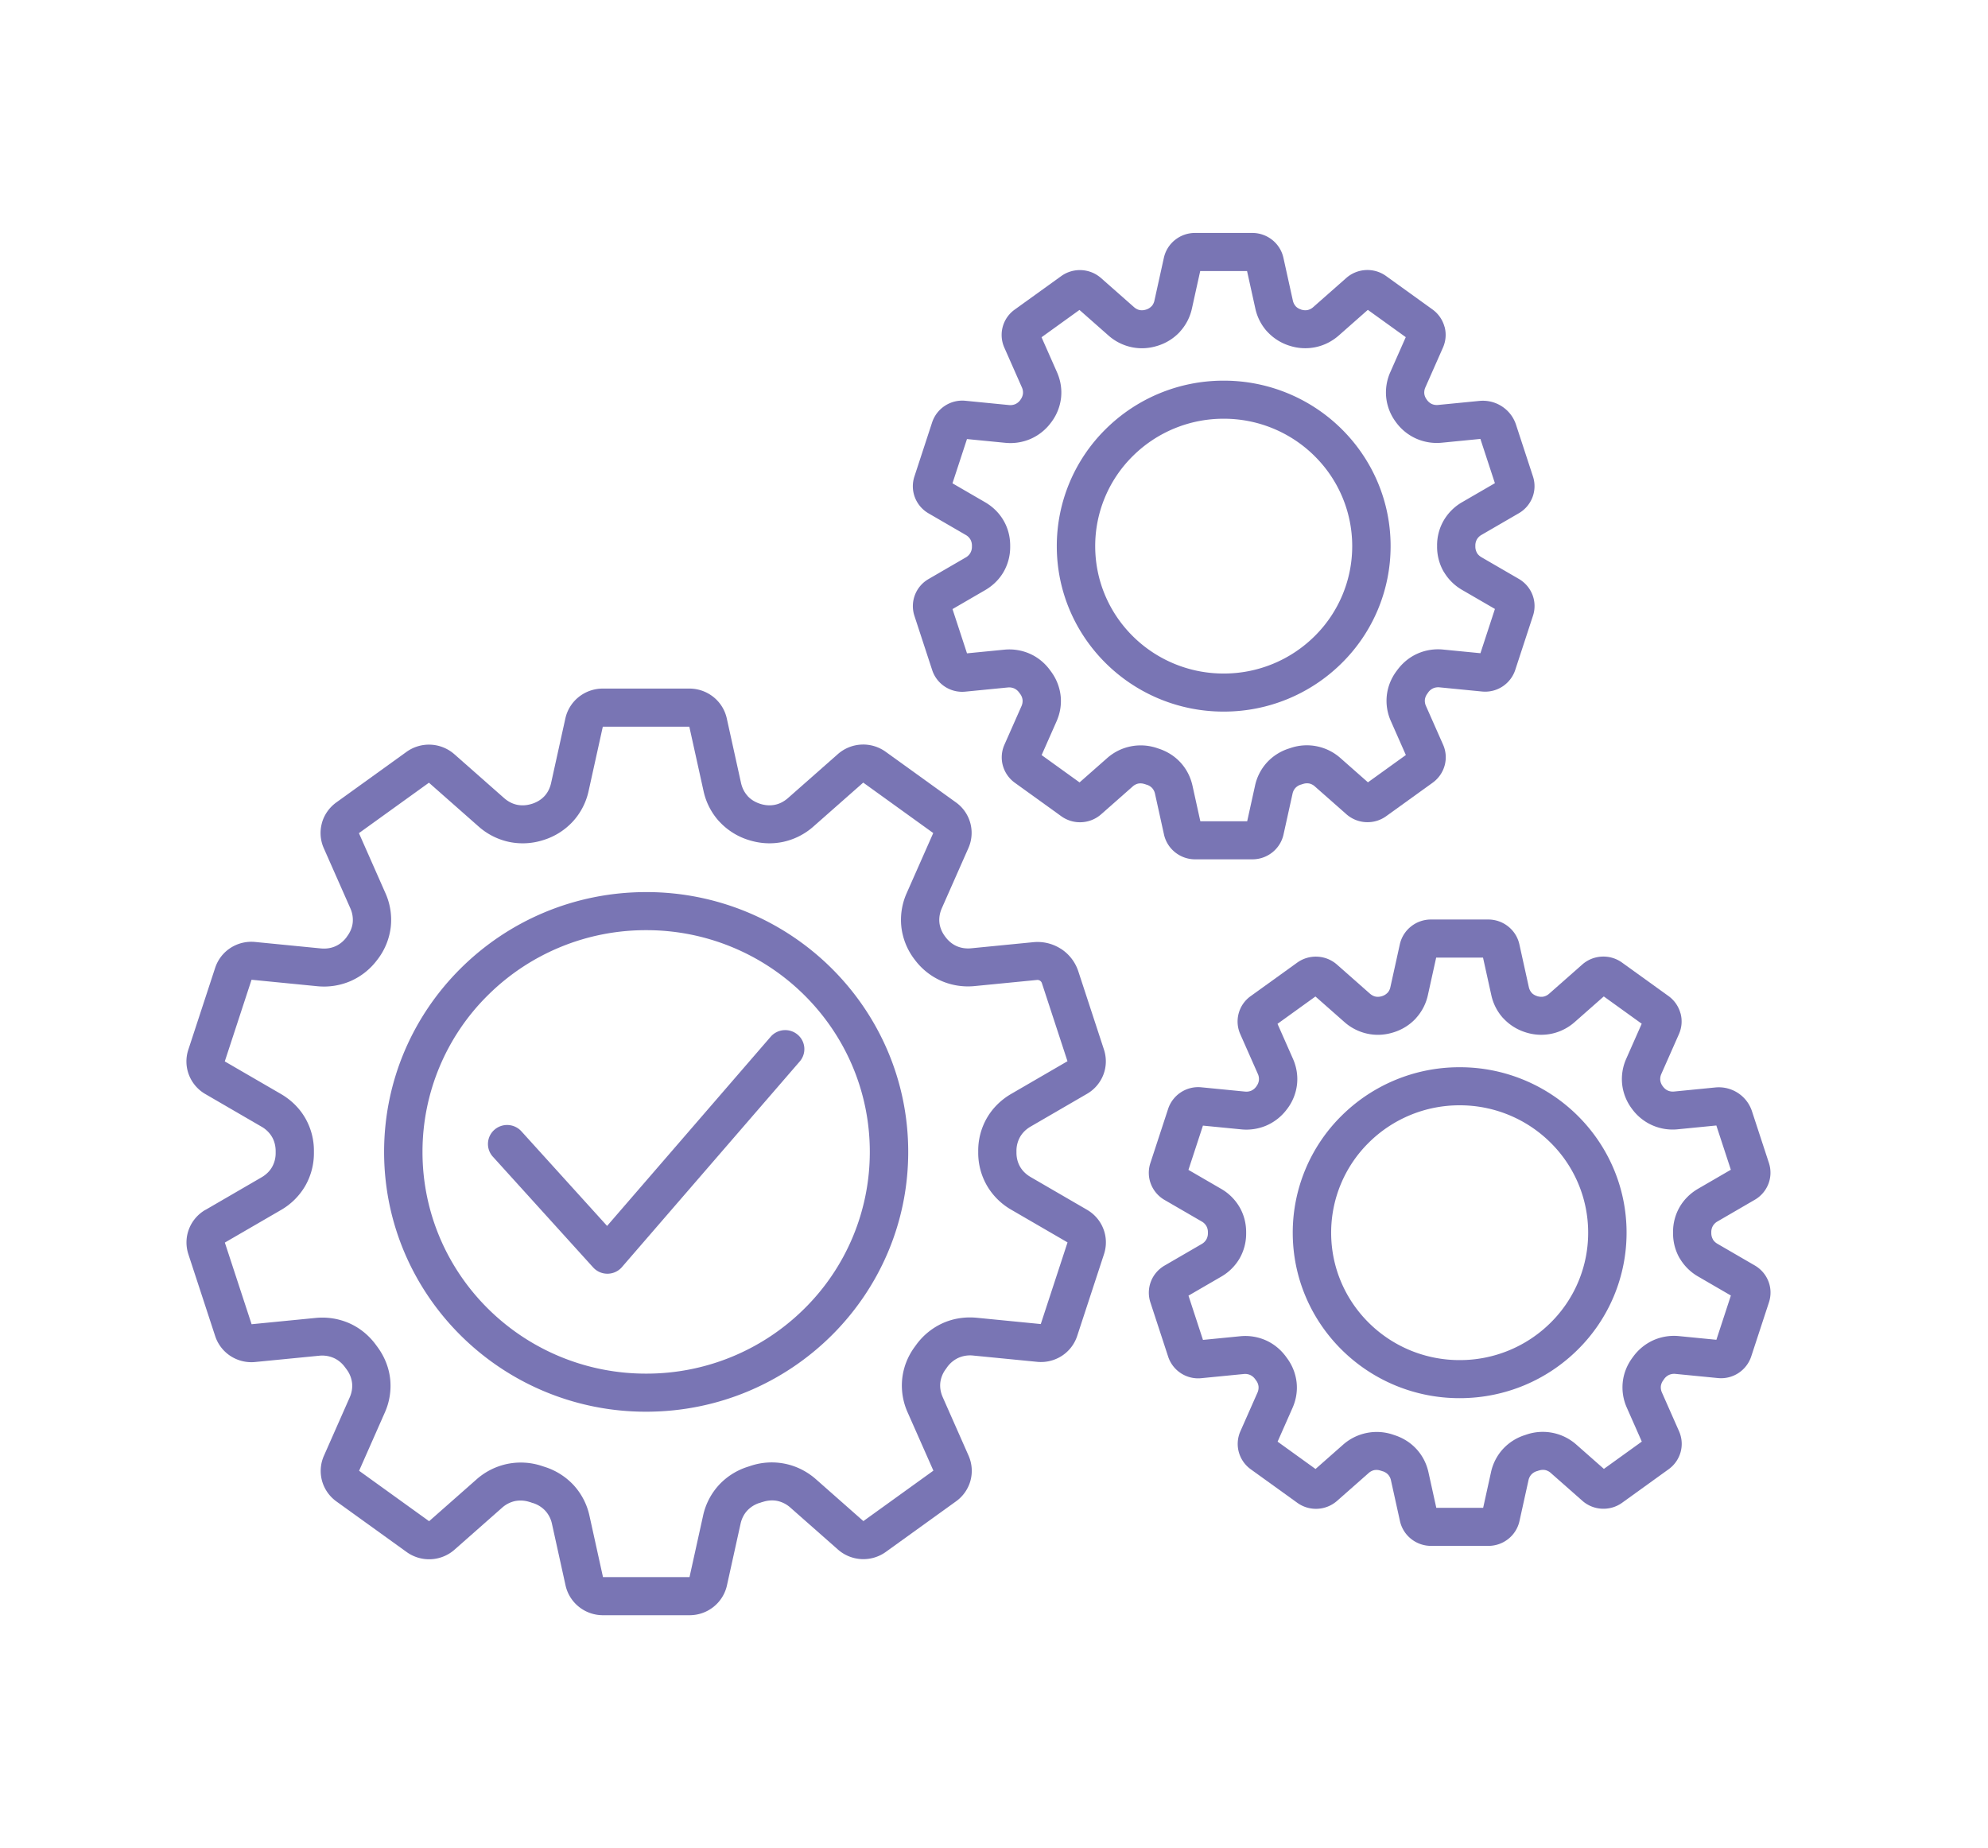 <?xml version="1.0" encoding="UTF-8"?> <svg xmlns="http://www.w3.org/2000/svg" width="128" height="119" fill="none"><g clip-path="url(#clip0_712_10775)" fill-rule="evenodd" clip-rule="evenodd" fill="#7975B4"><path d="M48.938 51.754l.008.002c.326.105.651.124.953.061.297-.061.583-.208.84-.434l3.203-2.824a2.472 2.472 0 0 1 3.085-.152l4.512 3.25a2.412 2.412 0 0 1 .81 2.955l-1.707 3.863c-.138.311-.188.63-.156.937.035.303.155.604.358.877l.023.031c.202.273.45.475.726.598.28.123.6.173.94.14l3.99-.392a2.78 2.78 0 0 1 1.787.429h.005c.513.333.914.836 1.116 1.454l1.647 5.026c.18.55.158 1.12-.037 1.625a2.438 2.438 0 0 1-1.062 1.235l-3.62 2.102c-.296.171-.526.4-.679.666a1.82 1.82 0 0 0-.234.923v.09c0 .337.083.647.235.91.152.263.383.49.679.662l3.623 2.103c.502.291.866.73 1.06 1.236.196.505.219 1.075.04 1.624l-1.724 5.26c-.18.549-.536.996-.993 1.292a2.478 2.478 0 0 1-1.593.382l-4.113-.404a1.862 1.862 0 0 0-.946.145 1.833 1.833 0 0 0-.734.608l-.082.117a1.815 1.815 0 0 0-.355.875c-.033.305.018.624.156.935l1.66 3.757c.233.53.267 1.096.126 1.614v.005a2.438 2.438 0 0 1-.936 1.336l-4.512 3.25a2.476 2.476 0 0 1-3.086-.152l-3.054-2.693a1.84 1.84 0 0 0-.845-.436c-.3-.061-.626-.04-.958.07-.035 0-.145.054-.18.054a1.837 1.837 0 0 0-.807.504c-.205.225-.352.51-.425.842l-.875 3.962a2.439 2.439 0 0 1-.863 1.386c-.427.342-.966.54-1.546.54h-5.577a2.468 2.468 0 0 1-1.546-.54 2.438 2.438 0 0 1-.863-1.386l-.872-3.953a1.814 1.814 0 0 0-.426-.842 1.84 1.84 0 0 0-.809-.504c-.034 0-.15-.057-.185-.057a1.866 1.866 0 0 0-.956-.068 1.84 1.84 0 0 0-.844.436l-3.053 2.693a2.476 2.476 0 0 1-3.086.152l-4.512-3.25a2.44 2.44 0 0 1-.936-1.337 2.415 2.415 0 0 1 .127-1.618l1.653-3.743c.138-.312.189-.632.155-.937a1.81 1.81 0 0 0-.352-.875l-.093-.126c-.199-.275-.45-.48-.733-.607a1.858 1.858 0 0 0-.946-.145l-4.106.403a2.472 2.472 0 0 1-1.592-.382 2.438 2.438 0 0 1-.993-1.292l-1.723-5.26c-.18-.55-.158-1.119.037-1.625.194-.507.56-.949 1.062-1.24l.002.004 3.605-2.093c.297-.172.527-.399.679-.662a1.81 1.81 0 0 0 .234-.912v-.102c.002-.34-.08-.655-.233-.923a1.833 1.833 0 0 0-.68-.666l-3.611-2.097a2.438 2.438 0 0 1-1.06-1.236 2.405 2.405 0 0 1-.039-1.624l1.724-5.259c.18-.55.535-.997.992-1.293a2.479 2.479 0 0 1 1.593-.382l4.22.415c.341.033.662-.016.941-.14.28-.125.53-.327.73-.599l.005-.014.026-.034c.2-.271.319-.567.352-.864a1.826 1.826 0 0 0-.155-.941l-1.704-3.856a2.41 2.41 0 0 1-.126-1.613V53c.143-.521.462-.996.935-1.337l4.512-3.25a2.476 2.476 0 0 1 3.086.152l3.196 2.818c.257.227.544.373.84.435.302.063.628.043.955-.062l.011-.002c.326-.105.599-.278.803-.5.204-.224.35-.51.423-.845l.916-4.147a2.439 2.439 0 0 1 .863-1.386c.428-.34.967-.54 1.546-.54h5.577c.58 0 1.118.2 1.546.54.427.341.739.822.863 1.386l.915 4.147c.073.33.22.615.424.839v.005c.204.223.477.395.803.5zm-.746 2.33l-.008-.003a4.305 4.305 0 0 1-1.873-1.188l-.002.002a4.245 4.245 0 0 1-1.012-1.968l-.914-4.138h-5.57l-.914 4.138a4.237 4.237 0 0 1-1.012 1.964 4.302 4.302 0 0 1-1.875 1.19l-.011.003a4.31 4.31 0 0 1-2.21.128 4.31 4.31 0 0 1-1.98-.999l-3.193-2.816-4.508 3.247 1.703 3.855a4.21 4.21 0 0 1 .348 2.176 4.239 4.239 0 0 1-.82 2.06l-.03.044-.004-.002a4.288 4.288 0 0 1-1.706 1.38 4.325 4.325 0 0 1-2.187.342l-4.218-.415-1.723 5.258 3.61 2.094c.677.394 1.212.93 1.577 1.566a4.22 4.22 0 0 1 .552 2.14v.092a4.232 4.232 0 0 1-.562 2.128 4.264 4.264 0 0 1-1.568 1.553l-3.605 2.092 1.723 5.257 4.102-.403a4.32 4.32 0 0 1 2.202.346c.67.3 1.26.778 1.718 1.411l.089.121c.458.627.73 1.326.81 2.049a4.211 4.211 0 0 1-.348 2.172l-1.652 3.74 4.508 3.247 3.05-2.69a4.312 4.312 0 0 1 1.993-1 4.322 4.322 0 0 1 2.221.134l.17.056a4.306 4.306 0 0 1 1.877 1.185 4.252 4.252 0 0 1 1.015 1.971l.87 3.945h5.57l.873-3.954a4.252 4.252 0 0 1 1.014-1.97 4.29 4.29 0 0 1 1.874-1.184l.166-.055a4.3 4.3 0 0 1 2.223-.137c.729.149 1.41.486 1.994 1l3.051 2.692 4.508-3.248-1.66-3.754a4.218 4.218 0 0 1-.347-2.171c.08-.728.35-1.429.809-2.053l.082-.112a4.312 4.312 0 0 1 1.718-1.407c.671-.3 1.42-.422 2.202-.346l4.11.404 1.723-5.258-3.62-2.101a4.27 4.27 0 0 1-1.567-1.552 4.22 4.22 0 0 1-.564-2.127v-.079a4.212 4.212 0 0 1 .553-2.14c.366-.636.9-1.173 1.577-1.566l3.617-2.1-1.646-5.024a.3.3 0 0 0-.32-.208l-3.99.391a4.32 4.32 0 0 1-2.186-.34 4.283 4.283 0 0 1-1.715-1.388l-.024-.03a4.241 4.241 0 0 1-.815-2.051v-.005a4.216 4.216 0 0 1 .347-2.177l1.706-3.86-4.508-3.248-3.2 2.822a4.307 4.307 0 0 1-1.979.999c-.716.149-1.469.11-2.209-.128zm-6.588 3.356c-4.66 0-8.877 1.873-11.93 4.9-3.054 3.027-4.943 7.21-4.943 11.829 0 4.619 1.889 8.8 4.942 11.828a16.895 16.895 0 0 0 11.931 4.9c4.659 0 8.877-1.873 11.93-4.9 3.054-3.027 4.943-7.21 4.943-11.828 0-4.619-1.889-8.802-4.942-11.829a16.894 16.894 0 0 0-11.931-4.9zm10.183 6.633a14.42 14.42 0 0 0-10.183-4.181 14.42 14.42 0 0 0-10.183 4.181 14.173 14.173 0 0 0-4.218 10.096c0 3.942 1.612 7.512 4.218 10.095a14.42 14.42 0 0 0 10.183 4.181 14.42 14.42 0 0 0 10.183-4.18 14.173 14.173 0 0 0 4.217-10.096c0-3.943-1.612-7.513-4.217-10.096z"></path><path d="M31.734 74.478a1.217 1.217 0 0 1 .092-1.728 1.242 1.242 0 0 1 1.743.09l5.52 6.095L49.62 66.754a1.24 1.24 0 0 1 1.738-.134c.518.439.578 1.21.136 1.723L40.087 81.536a1.242 1.242 0 0 1-1.895.072l-6.457-7.13zm52.028-54.55l.014.005c.147.047.29.056.42.029a.807.807 0 0 0 .363-.192l2.121-1.87c.36-.317.806-.49 1.264-.512.453-.022.913.106 1.301.385l2.988 2.152c.388.28.652.675.773 1.112l.005.005c.117.43.089.901-.105 1.34l-1.13 2.557a.802.802 0 0 0-.07.41c.014.13.067.26.158.382l.013.018a.81.81 0 0 0 .317.266.82.82 0 0 0 .411.058l2.643-.259a2.255 2.255 0 0 1 1.45.349c.422.273.749.682.912 1.181l1.09 3.328c.15.454.13.927-.03 1.346a2.03 2.03 0 0 1-.883 1.031L95.39 34.44a.799.799 0 0 0-.298.29.805.805 0 0 0-.1.405v.06c0 .145.036.281.104.399l-.003.002c.064.11.166.209.297.285l2.4 1.392c.417.243.72.61.882 1.032.16.42.18.892.03 1.346l-1.14 3.482a2.04 2.04 0 0 1-2.149 1.391l-2.723-.267a.816.816 0 0 0-.415.062.802.802 0 0 0-.32.267l-.054.08a.796.796 0 0 0-.158.38.805.805 0 0 0 .07.41l1.1 2.487a2 2 0 0 1 .104 1.34c-.12.438-.385.834-.777 1.117l-2.988 2.152c-.388.28-.847.407-1.301.385a2.052 2.052 0 0 1-1.264-.512l-2.022-1.783a.803.803 0 0 0-.365-.194.824.824 0 0 0-.42.035c-.028 0-.097.037-.124.037a.801.801 0 0 0-.352.218.787.787 0 0 0-.182.366l-.58 2.624a2.03 2.03 0 0 1-.718 1.152c-.356.284-.804.45-1.284.45h-3.693c-.48 0-.928-.166-1.284-.45a2.03 2.03 0 0 1-.719-1.152l-.577-2.618a.79.79 0 0 0-.183-.367.806.806 0 0 0-.354-.218c-.026 0-.098-.038-.126-.038a.825.825 0 0 0-.42-.034.8.8 0 0 0-.363.194l-2.022 1.783c-.36.317-.806.49-1.264.511a2.056 2.056 0 0 1-1.302-.385l-2.987-2.152a2.031 2.031 0 0 1-.778-1.117 2.002 2.002 0 0 1 .105-1.34l1.095-2.477a.806.806 0 0 0 .07-.412.79.79 0 0 0-.155-.38l-.063-.085a.804.804 0 0 0-.32-.266.816.816 0 0 0-.414-.062l-2.718.267a2.032 2.032 0 0 1-2.15-1.392l-1.14-3.482a2.01 2.01 0 0 1 .914-2.378l2.388-1.386a.796.796 0 0 0 .295-.288.791.791 0 0 0 .104-.398v-.07a.8.8 0 0 0-.1-.404.8.8 0 0 0-.298-.29l-2.392-1.388a2.03 2.03 0 0 1-.882-1.031 2.003 2.003 0 0 1-.031-1.346l1.14-3.482c.15-.452.445-.824.828-1.072a2.04 2.04 0 0 1 1.322-.32l2.794.275a.822.822 0 0 0 .413-.06.8.8 0 0 0 .317-.26l.018-.028a.806.806 0 0 0 .156-.383.799.799 0 0 0-.07-.41l-1.127-2.552a2.005 2.005 0 0 1 .672-2.457l2.988-2.152c.389-.28.847-.407 1.301-.385.458.022.904.194 1.264.511l2.117 1.866c.115.102.24.167.364.193.13.026.272.017.42-.03l.006-.002a.8.8 0 0 0 .35-.219l.003.002a.8.8 0 0 0 .179-.367l.606-2.746a2.03 2.03 0 0 1 .718-1.152c.357-.284.804-.45 1.285-.45h3.692c.48 0 .929.166 1.285.45.356.284.615.684.718 1.152l.606 2.746c.032.146.095.27.181.365v.004c.084.092.2.165.341.21v.001zm-.729 2.335l-.014-.005a3.264 3.264 0 0 1-1.421-.901l-.002.002a3.226 3.226 0 0 1-.77-1.495l-.533-2.413h-3.016l-.533 2.413a3.222 3.222 0 0 1-.77 1.49v.005a3.262 3.262 0 0 1-1.422.899l-.007.002c-.56.18-1.13.21-1.675.096a3.269 3.269 0 0 1-1.504-.757l-1.863-1.643-2.442 1.759.993 2.247c.238.538.324 1.103.263 1.654a3.21 3.21 0 0 1-.621 1.56l-.022.028a3.265 3.265 0 0 1-1.297 1.047 3.28 3.28 0 0 1-1.659.26l-2.458-.241-.934 2.849 2.1 1.218c.512.298.918.705 1.196 1.19.277.48.423 1.033.42 1.621v.065a3.21 3.21 0 0 1-.424 1.609c-.276.477-.68.881-1.192 1.178l-2.098 1.218.934 2.849 2.382-.234a3.277 3.277 0 0 1 1.67.263c.51.228.957.59 1.305 1.07l.058.08a3.22 3.22 0 0 1 .613 1.553c.06.55-.026 1.111-.263 1.648l-.96 2.172 2.442 1.759 1.77-1.56c.44-.389.957-.645 1.513-.758a3.279 3.279 0 0 1 1.684.1l.112.038c.563.18 1.046.49 1.421.898.379.413.645.922.772 1.497l.504 2.285h3.017l.505-2.291a3.224 3.224 0 0 1 .77-1.496A3.259 3.259 0 0 1 83 48.193l.108-.036a3.259 3.259 0 0 1 3.2.655l1.769 1.56 2.441-1.758-.964-2.182a3.198 3.198 0 0 1-.263-1.646c.06-.554.266-1.087.612-1.558l.055-.074c.349-.477.795-.838 1.304-1.066a3.276 3.276 0 0 1 1.67-.263l2.388.234.933-2.85-2.107-1.222a3.235 3.235 0 0 1-1.188-1.178h-.005a3.21 3.21 0 0 1-.424-1.61v-.055a3.192 3.192 0 0 1 .42-1.622 3.243 3.243 0 0 1 1.196-1.19l2.106-1.221-.934-2.85-2.47.243a3.274 3.274 0 0 1-1.657-.26 3.244 3.244 0 0 1-1.302-1.05l-.013-.018a3.205 3.205 0 0 1-.62-1.56 3.203 3.203 0 0 1 .262-1.655l.995-2.252-2.442-1.758-1.867 1.647c-.44.387-.953.642-1.503.756a3.264 3.264 0 0 1-1.665-.092zM78.79 24.51a10.761 10.761 0 0 0-7.599 3.12 10.577 10.577 0 0 0-3.148 7.534c0 2.941 1.203 5.605 3.148 7.534a10.76 10.76 0 0 0 7.599 3.12 10.76 10.76 0 0 0 7.598-3.12 10.576 10.576 0 0 0 3.148-7.534c0-2.942-1.203-5.605-3.148-7.534a10.76 10.76 0 0 0-7.598-3.12zm5.85 4.853a8.285 8.285 0 0 0-5.85-2.402 8.285 8.285 0 0 0-5.851 2.402 8.143 8.143 0 0 0-2.423 5.8c0 2.266.926 4.318 2.423 5.802a8.286 8.286 0 0 0 5.85 2.402 8.286 8.286 0 0 0 5.851-2.402 8.143 8.143 0 0 0 2.424-5.801 8.143 8.143 0 0 0-2.424-5.8zm14.315 34.77l.015.006c.146.046.29.056.42.029a.806.806 0 0 0 .362-.192l2.121-1.87c.359-.318.806-.49 1.264-.512a2.05 2.05 0 0 1 1.301.385l2.988 2.152c.388.28.653.675.773 1.112l.005.005c.117.43.089.9-.105 1.34l-1.13 2.557a.807.807 0 0 0-.07.41.79.79 0 0 0 .157.382l.013.018c.092.123.2.213.318.265a.817.817 0 0 0 .411.06l2.642-.26a2.255 2.255 0 0 1 1.451.349c.422.272.748.682.912 1.181l1.09 3.327c.149.455.13.927-.031 1.347a2.032 2.032 0 0 1-.883 1.03l-2.396 1.392a.797.797 0 0 0-.298.29.795.795 0 0 0-.101.405v.06c0 .145.037.281.105.399l-.003.002c.064.11.165.208.297.285l2.399 1.392c.418.243.721.61.883 1.032.161.419.18.891.031 1.346l-1.141 3.481a2.044 2.044 0 0 1-2.149 1.392l-2.724-.267a.812.812 0 0 0-.414.062.802.802 0 0 0-.32.267l-.054.079a.8.8 0 0 0-.158.38.809.809 0 0 0 .07.41l1.099 2.488c.194.439.223.91.105 1.34a2.028 2.028 0 0 1-.778 1.116l-2.987 2.153c-.389.28-.847.406-1.301.385a2.05 2.05 0 0 1-1.264-.512l-2.022-1.783a.802.802 0 0 0-.366-.194.824.824 0 0 0-.42.034c-.027 0-.096.037-.123.037a.803.803 0 0 0-.353.219.786.786 0 0 0-.182.366l-.579 2.623a2.031 2.031 0 0 1-.718 1.153c-.356.284-.804.45-1.285.45H92.14c-.48 0-.928-.166-1.285-.45a2.029 2.029 0 0 1-.718-1.153l-.578-2.617a.79.79 0 0 0-.182-.367.805.805 0 0 0-.354-.219c-.027 0-.098-.037-.126-.037a.825.825 0 0 0-.42-.034.8.8 0 0 0-.363.194l-2.022 1.782a2.056 2.056 0 0 1-2.565.126l-2.988-2.152a2.03 2.03 0 0 1-.778-1.116 2.002 2.002 0 0 1 .105-1.34l1.095-2.478a.805.805 0 0 0 .07-.412.789.789 0 0 0-.155-.38l-.063-.085a.804.804 0 0 0-.32-.266.817.817 0 0 0-.414-.062l-2.718.267a2.032 2.032 0 0 1-2.15-1.392l-1.14-3.482a2.01 2.01 0 0 1 .032-1.35c.163-.42.466-.786.882-1.027l2.389-1.387a.799.799 0 0 0 .294-.287.791.791 0 0 0 .104-.399v-.07a.801.801 0 0 0-.1-.404.798.798 0 0 0-.298-.29l-2.392-1.387a2.03 2.03 0 0 1-.882-1.032 2.002 2.002 0 0 1-.031-1.346l1.141-3.482a2.04 2.04 0 0 1 2.149-1.392l2.794.274a.823.823 0 0 0 .413-.058.8.8 0 0 0 .317-.262l.017-.027a.803.803 0 0 0 .157-.383.799.799 0 0 0-.07-.41l-1.128-2.552a2.004 2.004 0 0 1 .673-2.457l2.988-2.152c.389-.28.847-.407 1.301-.385.458.022.904.194 1.264.512l2.116 1.866c.116.101.24.166.364.192.13.027.273.018.42-.03l.007-.002a.8.8 0 0 0 .35-.219l.003.002a.799.799 0 0 0 .178-.366l.606-2.746a2.03 2.03 0 0 1 .719-1.152c.357-.285.804-.45 1.284-.45h3.693c.48 0 .928.166 1.284.45.357.284.616.684.719 1.152l.606 2.745c.032.147.095.271.18.365v.005c.085.092.2.164.342.21v.001zm-.728 2.336l-.015-.005a3.264 3.264 0 0 1-1.42-.901l-.003.002a3.226 3.226 0 0 1-.77-1.495l-.533-2.413H92.47l-.533 2.413a3.224 3.224 0 0 1-.77 1.49v.005a3.262 3.262 0 0 1-1.422.899l-.007.002c-.56.18-1.13.21-1.675.096a3.267 3.267 0 0 1-1.504-.757l-1.863-1.643-2.442 1.76.993 2.247c.238.538.324 1.102.263 1.654a3.206 3.206 0 0 1-.62 1.56l-.023.028a3.262 3.262 0 0 1-1.297 1.046 3.279 3.279 0 0 1-1.658.26l-2.459-.241-.934 2.85 2.1 1.218a3.24 3.24 0 0 1 1.196 1.189c.277.481.423 1.034.42 1.622v.064a3.213 3.213 0 0 1-.423 1.61 3.24 3.24 0 0 1-1.193 1.178l-2.097 1.217.933 2.85 2.383-.235a3.276 3.276 0 0 1 1.669.263c.51.229.957.591 1.305 1.07l.058.08a3.22 3.22 0 0 1 .613 1.554c.06.549-.026 1.11-.263 1.647l-.96 2.172 2.442 1.76 1.77-1.561a3.272 3.272 0 0 1 3.197-.658l.112.038c.563.181 1.046.49 1.421.899.379.413.645.921.772 1.496l.504 2.286h3.017l.505-2.292a3.224 3.224 0 0 1 .77-1.495 3.258 3.258 0 0 1 1.421-.898l.109-.037a3.258 3.258 0 0 1 3.199.656l1.77 1.56 2.441-1.758-.964-2.182a3.2 3.2 0 0 1-.263-1.646c.06-.555.267-1.087.612-1.558l.055-.075a3.279 3.279 0 0 1 1.304-1.066 3.277 3.277 0 0 1 1.67-.263l2.388.235.933-2.85-2.107-1.223a3.23 3.23 0 0 1-1.188-1.178h-.005a3.21 3.21 0 0 1-.423-1.609v-.055a3.19 3.19 0 0 1 .419-1.623c.278-.483.683-.89 1.196-1.189l2.106-1.222-.934-2.849-2.47.243a3.234 3.234 0 0 1-2.959-1.31l-.013-.018a3.204 3.204 0 0 1-.621-1.56 3.201 3.201 0 0 1 .263-1.655l.995-2.252-2.442-1.758-1.868 1.646a3.265 3.265 0 0 1-1.503.757 3.265 3.265 0 0 1-1.664-.092zm-4.245 2.248a10.761 10.761 0 0 0-7.599 3.12 10.577 10.577 0 0 0-3.148 7.534c0 2.941 1.204 5.606 3.148 7.534a10.76 10.76 0 0 0 7.599 3.12c2.967 0 5.654-1.192 7.599-3.12a10.579 10.579 0 0 0 3.148-7.534c0-2.942-1.204-5.605-3.148-7.534a10.76 10.76 0 0 0-7.6-3.12zm5.85 4.853a8.284 8.284 0 0 0-5.85-2.402 8.285 8.285 0 0 0-5.85 2.403 8.143 8.143 0 0 0-2.424 5.8c0 2.266.926 4.317 2.423 5.8a8.285 8.285 0 0 0 5.85 2.403 8.285 8.285 0 0 0 5.852-2.402 8.14 8.14 0 0 0 2.423-5.801 8.14 8.14 0 0 0-2.423-5.8z"></path></g><defs><clipPath id="clip0_712_10775"><path fill="#fff" transform="translate(12 15)" d="M0 0H102V89H0z"></path></clipPath></defs></svg> 
